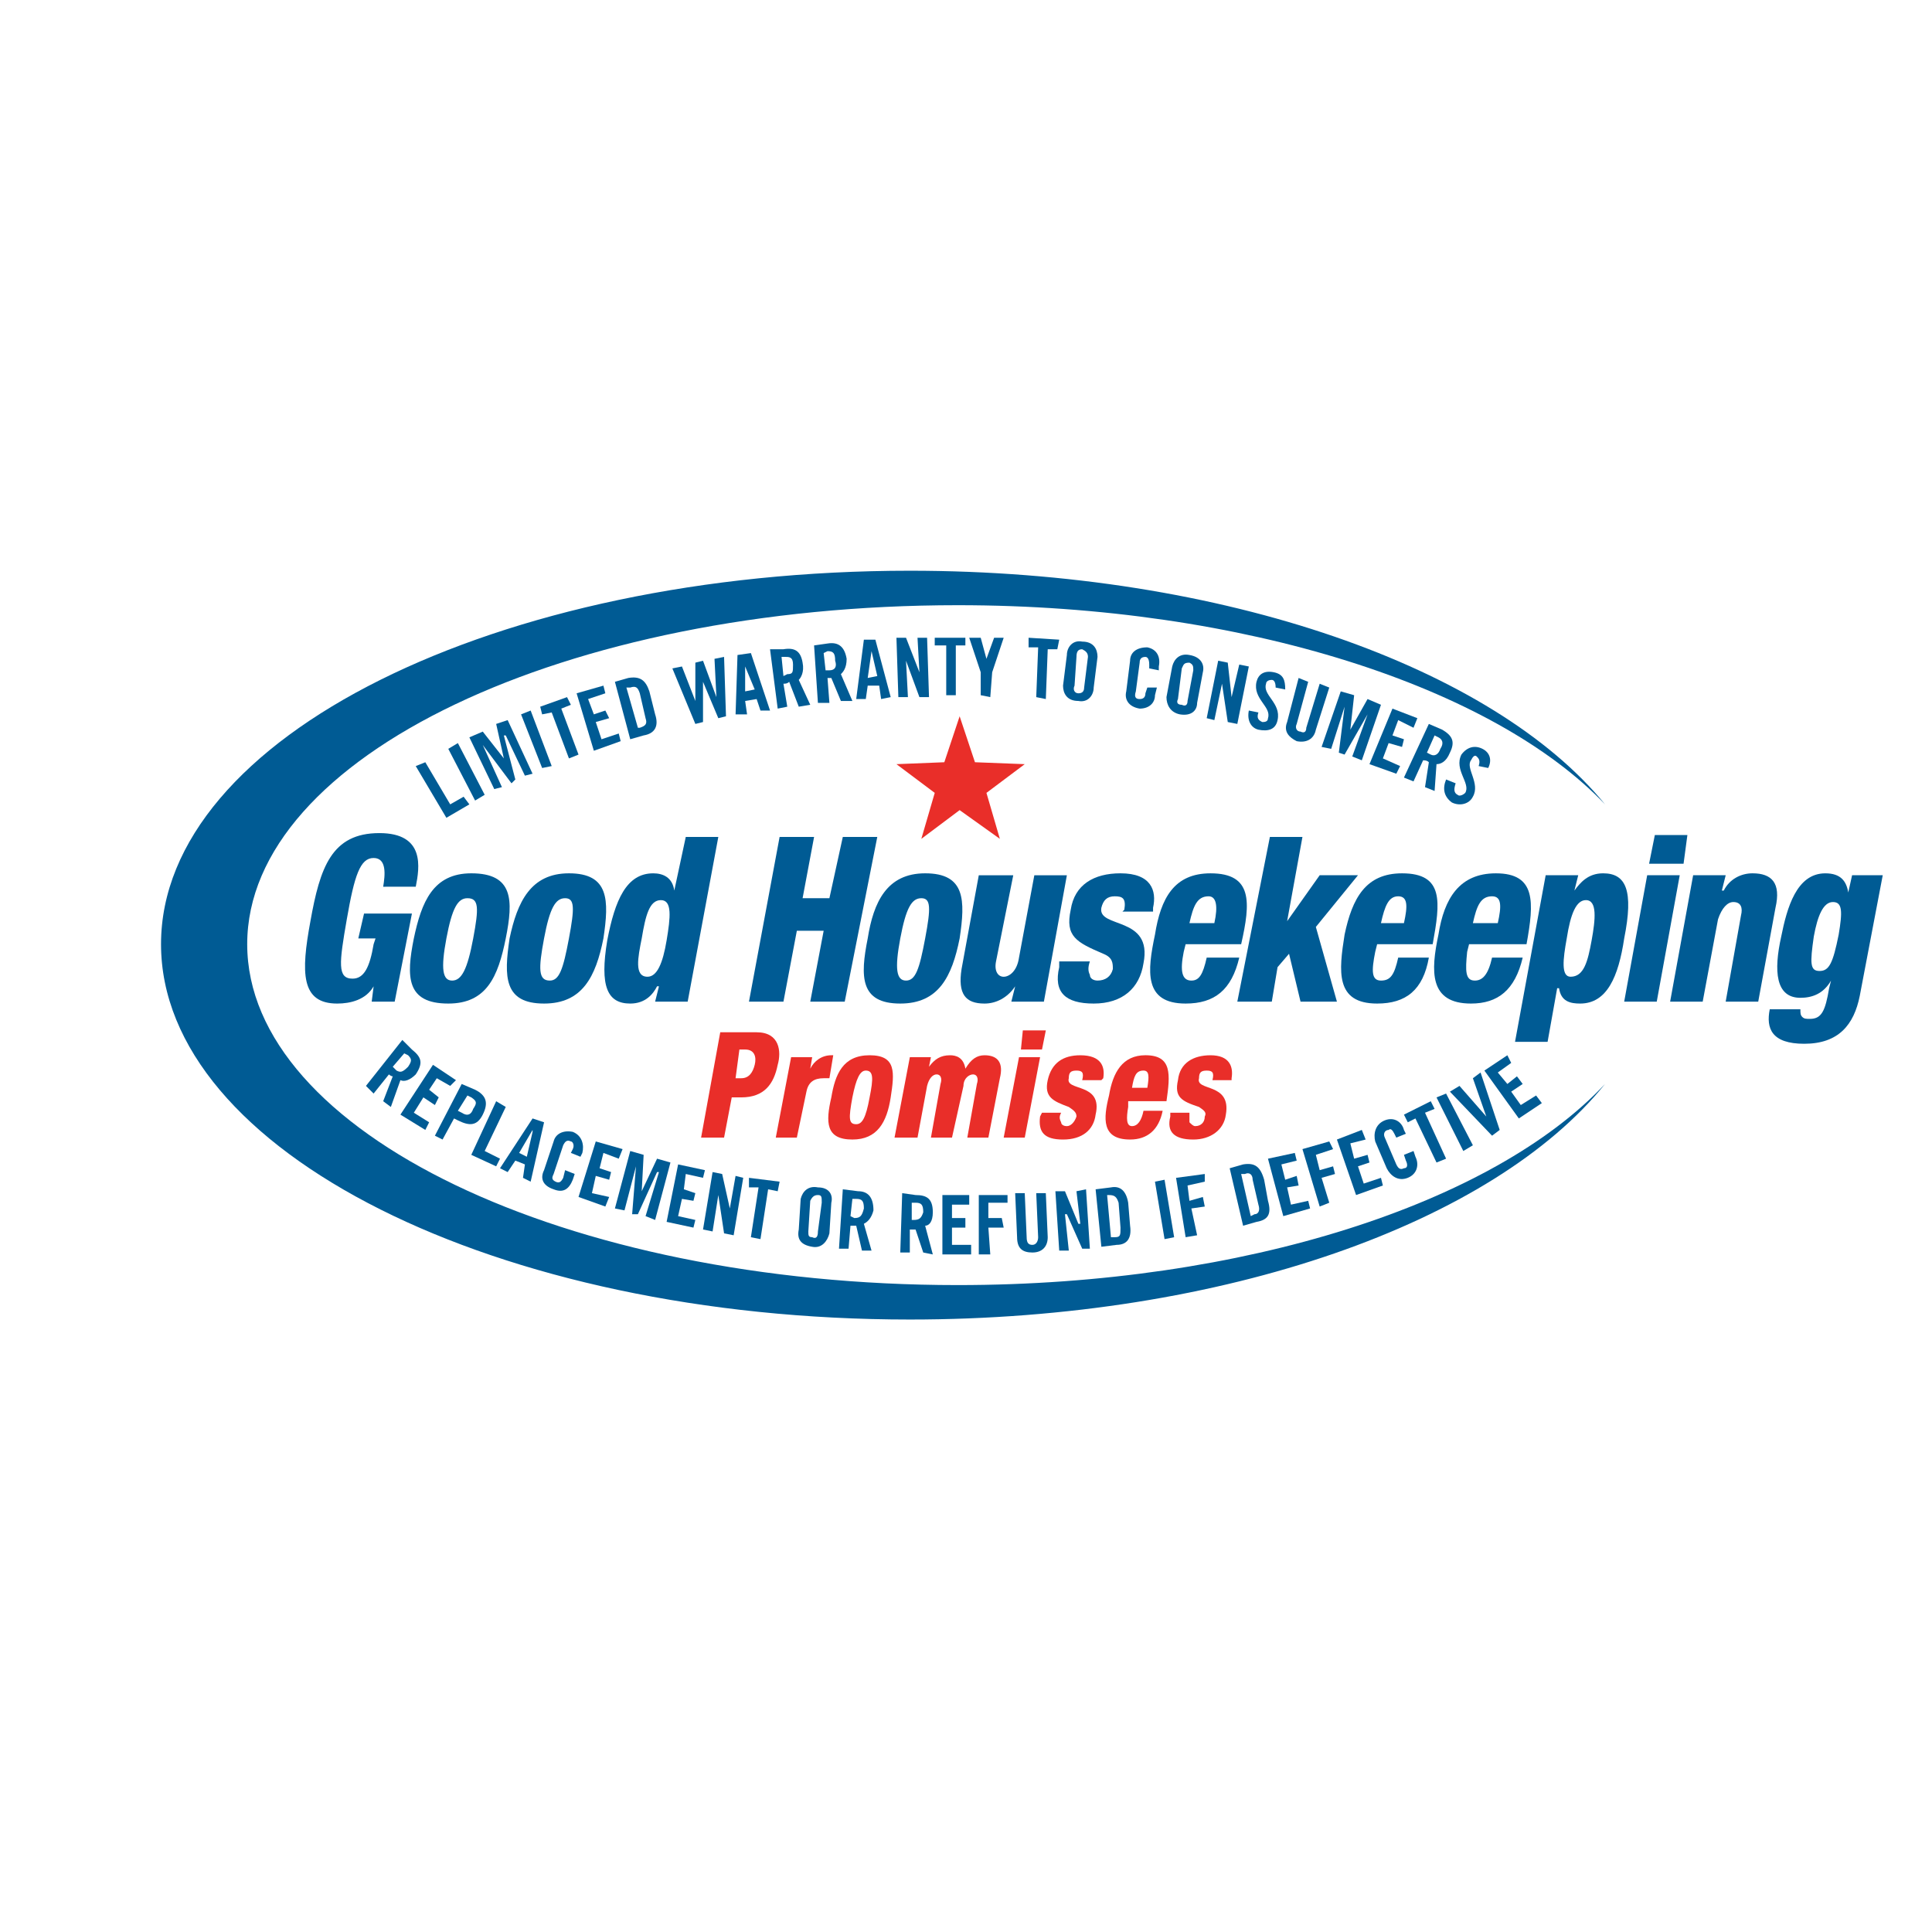 <?xml version="1.0" encoding="utf-8"?>
<!-- Generator: Adobe Illustrator 13.0.0, SVG Export Plug-In . SVG Version: 6.00 Build 14948)  -->
<!DOCTYPE svg PUBLIC "-//W3C//DTD SVG 1.0//EN" "http://www.w3.org/TR/2001/REC-SVG-20010904/DTD/svg10.dtd">
<svg version="1.0" id="Layer_1" xmlns="http://www.w3.org/2000/svg" xmlns:xlink="http://www.w3.org/1999/xlink" x="0px" y="0px"
	 width="192.756px" height="192.756px" viewBox="0 0 192.756 192.756" enable-background="new 0 0 192.756 192.756"
	 xml:space="preserve">
<g>
	<polygon fill-rule="evenodd" clip-rule="evenodd" fill="#FFFFFF" points="0,0 192.756,0 192.756,192.756 0,192.756 0,0 	"/>
	<path fill-rule="evenodd" clip-rule="evenodd" fill="#005B94" d="M37.275,109.104l-0.764-0.764l3.63-4.584l0.956,0.955
		c0.955,0.764,1.146,1.336,0.382,2.482c-0.573,0.574-1.146,0.766-1.528,0.574l-0.956,2.674l-0.765-0.572l0.956-2.484
		c-0.191,0-0.383-0.191-0.383-0.191L37.275,109.104L37.275,109.104z M39.186,106.43l0.381,0.383
		c0.383,0.191,0.574,0.191,1.148-0.383c0.382-0.572,0.382-0.764,0-1.146l-0.383-0.191L39.186,106.43L39.186,106.43z"/>
	<polygon fill-rule="evenodd" clip-rule="evenodd" fill="#005B94" points="39.95,111.207 43.198,106.238 45.492,107.768 
		44.918,108.34 43.58,107.576 42.816,108.723 43.771,109.486 43.39,110.25 42.242,109.486 41.288,111.016 42.816,111.971 
		42.434,112.734 39.95,111.207 	"/>
	<path fill-rule="evenodd" clip-rule="evenodd" fill="#005B94" d="M43.39,113.309l2.674-5.16l1.337,0.574
		c1.147,0.574,1.337,1.336,0.765,2.484c-0.573,1.146-1.337,1.146-2.484,0.572l-0.382-0.191l-1.146,2.104L43.39,113.309
		L43.39,113.309z M45.682,110.824l0.382,0.191c0.573,0.381,0.956,0.191,1.146-0.383c0.383-0.574,0.383-0.764-0.191-1.146
		l-0.383-0.189L45.682,110.824L45.682,110.824z"/>
	<polygon fill-rule="evenodd" clip-rule="evenodd" fill="#005B94" points="47.02,115.219 49.503,109.869 50.459,110.441 
		48.357,114.836 49.886,115.602 49.503,116.365 47.02,115.219 	"/>
	<path fill-rule="evenodd" clip-rule="evenodd" fill="#005B94" d="M50.65,116.938l-0.764-0.381l3.249-4.969l1.147,0.383
		l-1.338,5.924l-0.765-0.383l0.192-1.338l-0.955-0.381L50.65,116.938L50.65,116.938z M51.797,115.027l0.764,0.383l0.574-2.484
		v-0.191L51.797,115.027L51.797,115.027z"/>
	<path fill-rule="evenodd" clip-rule="evenodd" fill="#005B94" d="M56.956,115.027l0.19-0.381c0.191-0.383,0-0.764-0.19-0.764
		c-0.383-0.191-0.574,0-0.766,0.381l-0.955,2.865c-0.191,0.383-0.191,0.574,0.191,0.766c0.382,0.191,0.573,0,0.764-0.383
		l0.191-0.764l0.956,0.381l-0.191,0.574c-0.383,0.955-0.956,1.338-1.911,0.955c-1.147-0.381-1.337-1.146-0.955-1.91l0.955-2.865
		c0.191-0.766,0.955-1.148,1.911-0.957c0.955,0.383,1.146,1.338,0.955,2.102l-0.19,0.383L56.956,115.027L56.956,115.027z"/>
	<polygon fill-rule="evenodd" clip-rule="evenodd" fill="#005B94" points="57.719,119.422 59.44,113.883 62.115,114.646 
		61.732,115.602 60.204,115.027 59.822,116.557 60.968,116.938 60.777,117.703 59.44,117.32 59.057,119.041 60.777,119.422 
		60.395,120.377 57.719,119.422 	"/>
	<polygon fill-rule="evenodd" clip-rule="evenodd" fill="#005B94" points="66.891,115.984 65.363,121.715 64.408,121.334 
		65.745,116.938 65.555,116.938 63.643,121.143 63.069,121.143 63.452,116.365 63.452,116.365 62.306,120.76 61.35,120.568 
		62.879,114.836 64.216,115.219 64.025,118.85 64.025,118.85 65.555,115.602 66.891,115.984 	"/>
	<polygon fill-rule="evenodd" clip-rule="evenodd" fill="#005B94" points="66.509,121.906 67.656,116.174 70.331,116.748 
		70.14,117.512 68.42,117.129 68.229,118.658 69.375,119.041 69.184,119.805 68.038,119.613 67.656,121.334 69.375,121.715 
		69.184,122.48 66.509,121.906 	"/>
	<polygon fill-rule="evenodd" clip-rule="evenodd" fill="#005B94" points="70.14,122.67 71.095,116.938 72.05,117.129 
		72.814,120.568 72.814,120.568 73.388,117.32 74.152,117.512 73.197,123.244 72.241,123.053 71.667,119.23 71.667,119.23 
		71.095,122.861 70.14,122.67 	"/>
	<polygon fill-rule="evenodd" clip-rule="evenodd" fill="#005B94" points="75.681,118.467 74.725,118.467 74.725,117.512 
		77.782,117.895 77.591,118.85 76.636,118.658 75.872,123.627 74.916,123.436 75.681,118.467 	"/>
	<path fill-rule="evenodd" clip-rule="evenodd" fill="#005B94" d="M79.884,119.613c0.191-0.764,0.764-1.336,1.72-1.146
		c1.146,0,1.528,0.764,1.337,1.529l-0.191,3.057c-0.191,0.766-0.765,1.529-1.72,1.338c-1.146-0.191-1.529-0.764-1.337-1.721
		L79.884,119.613L79.884,119.613z M80.648,122.861c0,0.383,0,0.574,0.382,0.574c0.382,0.191,0.574,0,0.574-0.574l0.381-2.865
		c0-0.574,0-0.766-0.381-0.766c-0.383,0-0.574,0.191-0.765,0.574L80.648,122.861L80.648,122.861z"/>
	<path fill-rule="evenodd" clip-rule="evenodd" fill="#005B94" d="M84.661,124.582h-0.955l0.381-5.924l1.528,0.191
		c0.956,0,1.53,0.572,1.53,1.91c-0.192,0.766-0.574,1.146-0.956,1.338l0.764,2.676h-0.955l-0.573-2.484c-0.191,0-0.382,0-0.574,0
		L84.661,124.582L84.661,124.582z M84.852,121.334l0.383,0.191c0.573,0,0.764-0.191,0.955-0.957c0-0.764-0.191-0.955-0.764-0.955
		h-0.382L84.852,121.334L84.852,121.334z"/>
	<path fill-rule="evenodd" clip-rule="evenodd" fill="#005B94" d="M90.775,124.963H89.82l0.192-5.922l1.336,0.189
		c1.147,0,1.719,0.383,1.719,1.721c0,0.955-0.381,1.338-0.764,1.338l0.764,2.865l-0.955-0.191l-0.765-2.293c0,0-0.383,0-0.573,0
		V124.963L90.775,124.963z M90.965,121.715h0.192c0.574,0,0.764-0.189,0.956-0.764c0-0.764-0.192-0.955-0.765-0.955h-0.383V121.715
		L90.965,121.715z"/>
	<polygon fill-rule="evenodd" clip-rule="evenodd" fill="#005B94" points="94.023,125.154 94.023,119.23 96.699,119.23 
		96.699,120.188 94.979,120.188 94.979,121.525 96.316,121.525 96.316,122.48 94.979,122.48 94.979,124.199 96.89,124.199 
		96.89,125.154 94.023,125.154 	"/>
	<polygon fill-rule="evenodd" clip-rule="evenodd" fill="#005B94" points="97.654,125.154 97.654,119.23 100.521,119.23 
		100.521,119.996 98.609,119.996 98.609,121.525 99.946,121.525 100.138,122.48 98.609,122.48 98.801,125.154 97.654,125.154 	"/>
	<path fill-rule="evenodd" clip-rule="evenodd" fill="#005B94" d="M101.284,119.041h0.955l0.191,4.395
		c0,0.572,0.191,0.764,0.573,0.764s0.573-0.381,0.573-0.764l-0.191-4.395h0.956l0.19,4.395c0,0.955-0.572,1.527-1.528,1.527
		s-1.528-0.381-1.528-1.527L101.284,119.041L101.284,119.041z"/>
	<polygon fill-rule="evenodd" clip-rule="evenodd" fill="#005B94" points="105.679,124.773 105.297,118.85 106.252,118.85 
		107.59,122.098 107.781,122.098 107.399,118.85 108.354,118.658 108.736,124.582 107.973,124.582 106.443,121.143 106.252,121.143 
		106.635,124.773 105.679,124.773 	"/>
	<path fill-rule="evenodd" clip-rule="evenodd" fill="#005B94" d="M109.31,118.658l1.529-0.191c0.954-0.189,1.527,0.383,1.72,1.529
		l0.19,2.293c0.191,1.338-0.383,1.91-1.338,1.91l-1.528,0.191L109.31,118.658L109.31,118.658z M110.839,123.436h0.381
		c0.573,0,0.573-0.191,0.573-0.955l-0.19-2.484c-0.191-0.574-0.383-0.766-0.955-0.766h-0.191L110.839,123.436L110.839,123.436z"/>
	<polygon fill-rule="evenodd" clip-rule="evenodd" fill="#005B94" points="116.188,123.627 115.232,117.895 116.188,117.703 
		117.144,123.436 116.188,123.627 	"/>
	<polygon fill-rule="evenodd" clip-rule="evenodd" fill="#005B94" points="118.291,123.436 117.335,117.512 120.2,117.129 
		120.2,117.895 118.481,118.277 118.672,119.805 120.009,119.422 120.2,120.377 118.863,120.568 119.437,123.244 118.291,123.436 	
		"/>
	<path fill-rule="evenodd" clip-rule="evenodd" fill="#005B94" d="M122.685,116.557l1.338-0.383c1.146-0.189,1.72,0.191,2.102,1.529
		l0.382,2.102c0.382,1.338,0,1.91-1.146,2.102l-1.337,0.383L122.685,116.557L122.685,116.557z M124.786,121.334l0.383-0.191
		c0.382,0,0.573-0.383,0.382-0.955l-0.574-2.484c0-0.574-0.381-0.766-0.764-0.574h-0.382L124.786,121.334L124.786,121.334z"/>
	<polygon fill-rule="evenodd" clip-rule="evenodd" fill="#005B94" points="128.035,121.334 126.506,115.602 129.182,115.027 
		129.372,115.793 127.844,116.174 128.226,117.703 129.372,117.32 129.563,118.277 128.417,118.467 128.799,120.188 
		130.519,119.805 130.71,120.568 128.035,121.334 	"/>
	<polygon fill-rule="evenodd" clip-rule="evenodd" fill="#005B94" points="131.665,120.377 129.946,114.646 132.621,113.883 
		133.002,114.646 131.283,115.219 131.665,116.748 133.002,116.365 133.193,117.129 131.856,117.512 132.621,119.996 
		131.665,120.377 	"/>
	<polygon fill-rule="evenodd" clip-rule="evenodd" fill="#005B94" points="135.296,119.23 133.385,113.691 135.868,112.734 
		136.251,113.691 134.723,114.072 135.104,115.602 136.441,115.219 136.633,115.984 135.486,116.365 136.06,118.086 
		137.779,117.512 137.971,118.277 135.296,119.23 	"/>
	<path fill-rule="evenodd" clip-rule="evenodd" fill="#005B94" d="M139.309,113.5l-0.191-0.383
		c-0.191-0.383-0.382-0.574-0.574-0.383c-0.381,0-0.572,0.383-0.381,0.766l1.146,2.674c0.19,0.383,0.382,0.574,0.764,0.383
		c0.383,0,0.383-0.383,0.191-0.764l-0.191-0.574l0.955-0.383l0.191,0.574c0.382,0.764,0.191,1.719-0.764,2.102
		c-0.956,0.383-1.72-0.191-2.104-0.955l-1.146-2.674c-0.19-0.766,0-1.721,0.956-2.104c0.955-0.383,1.719,0.191,1.91,0.955
		l0.191,0.383L139.309,113.5L139.309,113.5z"/>
	<polygon fill-rule="evenodd" clip-rule="evenodd" fill="#005B94" points="141.219,111.588 140.455,111.971 140.072,111.207 
		142.747,109.869 143.129,110.633 142.174,111.016 144.276,115.602 143.321,115.984 141.219,111.588 	"/>
	<polygon fill-rule="evenodd" clip-rule="evenodd" fill="#005B94" points="145.995,114.836 143.321,109.486 144.276,109.104 
		146.95,114.264 145.995,114.836 	"/>
	<polygon fill-rule="evenodd" clip-rule="evenodd" fill="#005B94" points="146.95,107.576 147.716,107.004 149.625,112.734 
		148.862,113.309 144.658,108.914 145.613,108.34 148.288,111.396 148.288,111.396 146.95,107.576 	"/>
	<polygon fill-rule="evenodd" clip-rule="evenodd" fill="#005B94" points="151.536,111.588 148.098,106.812 150.39,105.283 
		150.772,106.047 149.435,107.004 150.39,108.148 151.346,107.385 151.919,108.148 150.772,108.914 151.729,110.25 153.257,109.297 
		153.83,110.059 151.536,111.588 	"/>
	<polygon fill-rule="evenodd" clip-rule="evenodd" fill="#005B94" points="44.536,81.591 41.479,76.431 42.434,76.049 
		44.918,80.252 46.255,79.488 46.829,80.252 44.536,81.591 	"/>
	<polygon fill-rule="evenodd" clip-rule="evenodd" fill="#005B94" points="47.401,79.871 44.726,74.712 45.682,74.138 
		48.357,79.297 47.401,79.871 	"/>
	<polygon fill-rule="evenodd" clip-rule="evenodd" fill="#005B94" points="50.65,71.845 53.134,77.195 52.37,77.387 50.459,73.374 
		50.268,73.374 51.415,77.769 51.032,78.151 48.166,74.329 48.166,74.329 50.077,78.533 49.312,78.725 46.829,73.564 48.166,72.992 
		50.268,75.667 50.268,75.667 49.503,72.227 50.65,71.845 	"/>
	<polygon fill-rule="evenodd" clip-rule="evenodd" fill="#005B94" points="54.089,76.623 51.987,71.272 52.943,70.89 55.044,76.431 
		54.089,76.623 	"/>
	<polygon fill-rule="evenodd" clip-rule="evenodd" fill="#005B94" points="55.044,71.081 54.089,71.272 53.898,70.507 
		56.573,69.553 56.956,70.317 56,70.699 57.719,75.285 56.764,75.667 55.044,71.081 	"/>
	<polygon fill-rule="evenodd" clip-rule="evenodd" fill="#005B94" points="59.249,74.902 57.529,69.17 60.204,68.406 60.395,69.17 
		58.675,69.744 59.249,71.272 60.395,70.89 60.777,71.654 59.44,72.037 60.013,73.756 61.732,73.183 61.924,73.947 59.249,74.902 	
		"/>
	<path fill-rule="evenodd" clip-rule="evenodd" fill="#005B94" d="M61.35,68.024l1.337-0.383c1.147-0.19,1.72,0.192,2.102,1.338
		l0.574,2.292c0.381,1.146,0,1.911-1.147,2.102l-1.337,0.382L61.35,68.024L61.35,68.024z M63.643,72.609h0.191
		c0.573-0.191,0.764-0.382,0.573-0.956l-0.573-2.483c-0.191-0.573-0.383-0.765-0.956-0.573h-0.382L63.643,72.609L63.643,72.609z"/>
	<polygon fill-rule="evenodd" clip-rule="evenodd" fill="#005B94" points="69.375,66.113 70.14,65.922 71.477,69.553 71.477,69.553 
		71.286,65.731 72.241,65.54 72.432,71.463 71.667,71.654 70.14,68.024 70.14,68.024 70.14,72.037 69.375,72.227 67.082,66.687 
		68.038,66.495 69.375,69.935 69.375,69.935 69.375,66.113 	"/>
	<path fill-rule="evenodd" clip-rule="evenodd" fill="#005B94" d="M74.535,71.272h-1.146l0.191-5.923l1.337-0.191l1.91,5.733h-0.955
		l-0.382-1.146l-1.146,0.191L74.535,71.272L74.535,71.272z M74.343,68.979l0.955-0.191l-0.955-2.294l0,0V68.979L74.343,68.979z"/>
	<path fill-rule="evenodd" clip-rule="evenodd" fill="#005B94" d="M78.547,70.507l-0.956,0.191l-0.765-5.923h1.338
		c1.146-0.191,1.72,0.191,1.911,1.338c0.191,0.956-0.191,1.528-0.382,1.72l1.146,2.483l-1.146,0.19l-0.956-2.483
		c-0.19,0.191-0.382,0.191-0.573,0.191L78.547,70.507L78.547,70.507z M78.165,67.451l0.382-0.191c0.573,0,0.573-0.191,0.573-0.956
		s-0.382-0.765-0.764-0.765h-0.382L78.165,67.451L78.165,67.451z"/>
	<path fill-rule="evenodd" clip-rule="evenodd" fill="#005B94" d="M82.75,70.126h-1.146l-0.383-5.732l1.338-0.191
		c1.146-0.19,1.719,0.382,1.911,1.529c0,0.956-0.383,1.338-0.573,1.529l1.146,2.674h-1.146l-0.956-2.293H82.56L82.75,70.126
		L82.75,70.126z M82.369,66.877h0.382c0.573,0,0.764-0.383,0.573-0.956c0-0.765-0.19-0.955-0.764-0.955l-0.383,0.19L82.369,66.877
		L82.369,66.877z"/>
	<path fill-rule="evenodd" clip-rule="evenodd" fill="#005B94" d="M86.381,69.744h-0.956l0.764-5.924h1.147l1.529,5.733
		l-0.956,0.191l-0.191-1.338h-1.146L86.381,69.744L86.381,69.744z M86.572,67.641l0.956-0.19l-0.574-2.484l0,0L86.572,67.641
		L86.572,67.641z"/>
	<polygon fill-rule="evenodd" clip-rule="evenodd" fill="#005B94" points="89.629,69.553 89.438,63.629 90.394,63.629 
		91.731,67.069 91.731,67.069 91.54,63.629 92.496,63.629 92.687,69.553 91.731,69.553 90.394,65.922 90.394,65.922 90.584,69.553 
		89.629,69.553 	"/>
	<polygon fill-rule="evenodd" clip-rule="evenodd" fill="#005B94" points="94.406,64.394 93.259,64.394 93.259,63.629 
		96.316,63.629 96.316,64.394 95.361,64.394 95.361,69.361 94.406,69.361 94.406,64.394 	"/>
	<polygon fill-rule="evenodd" clip-rule="evenodd" fill="#005B94" points="98.801,69.553 97.846,69.361 97.846,67.069 
		96.699,63.629 97.846,63.629 98.418,65.731 98.418,65.731 99.183,63.629 100.138,63.629 98.991,67.069 98.801,69.553 	"/>
	<polygon fill-rule="evenodd" clip-rule="evenodd" fill="#005B94" points="103.577,64.584 102.622,64.584 102.622,63.629 
		105.679,63.82 105.488,64.775 104.532,64.775 104.342,69.744 103.386,69.553 103.577,64.584 	"/>
	<path fill-rule="evenodd" clip-rule="evenodd" fill="#005B94" d="M106.443,65.349c0-0.764,0.573-1.529,1.529-1.337
		c1.146,0,1.528,0.764,1.528,1.528l-0.382,3.058c0,0.764-0.574,1.528-1.529,1.337c-1.146,0-1.529-0.764-1.529-1.529L106.443,65.349
		L106.443,65.349z M107.207,68.406c-0.19,0.383,0,0.765,0.383,0.765s0.574-0.191,0.574-0.573l0.381-3.058
		c0-0.382-0.191-0.573-0.572-0.764c-0.383,0-0.573,0.191-0.573,0.764L107.207,68.406L107.207,68.406z"/>
	<path fill-rule="evenodd" clip-rule="evenodd" fill="#005B94" d="M114.659,66.687v-0.382c0-0.573-0.19-0.765-0.382-0.765
		c-0.383,0-0.573,0.191-0.573,0.574l-0.382,2.866c-0.19,0.573,0,0.764,0.382,0.764s0.573-0.191,0.573-0.573l0.191-0.573h0.955
		l-0.191,0.764c0,0.765-0.573,1.337-1.528,1.337c-1.146-0.191-1.528-0.955-1.338-1.719l0.383-3.058c0-0.765,0.573-1.337,1.72-1.337
		c0.955,0.191,1.338,0.955,1.146,1.91v0.383L114.659,66.687L114.659,66.687z"/>
	<path fill-rule="evenodd" clip-rule="evenodd" fill="#005B94" d="M116.953,66.495c0.19-0.764,0.764-1.337,1.719-1.146
		c1.146,0.191,1.528,0.956,1.337,1.72l-0.572,3.057c0,0.764-0.573,1.337-1.72,1.146c-0.956-0.191-1.338-0.955-1.338-1.719
		L116.953,66.495L116.953,66.495z M117.525,69.744c-0.19,0.382,0,0.573,0.383,0.573c0.383,0.19,0.573,0,0.573-0.382l0.573-3.057
		c0-0.383,0-0.573-0.383-0.764c-0.573,0-0.573,0.191-0.764,0.573L117.525,69.744L117.525,69.744z"/>
	<polygon fill-rule="evenodd" clip-rule="evenodd" fill="#005B94" points="120.393,71.654 121.538,65.922 122.494,66.113 
		122.876,69.553 122.876,69.553 123.641,66.304 124.596,66.495 123.448,72.227 122.494,72.037 121.92,68.215 121.92,68.215 
		121.156,71.845 120.393,71.654 	"/>
	<path fill-rule="evenodd" clip-rule="evenodd" fill="#005B94" d="M127.271,68.598c0-0.574-0.19-0.764-0.383-0.764
		c-0.382,0-0.572,0.19-0.572,0.382c-0.383,1.146,1.528,1.911,1.146,3.63c-0.191,0.956-0.956,1.146-1.911,0.956
		c-0.765-0.191-1.146-0.956-0.955-1.911l0.955,0.191c-0.191,0.573,0,0.764,0.382,0.956c0.191,0,0.573,0,0.573-0.383
		c0.382-1.146-1.529-1.91-1.146-3.63c0.191-0.764,0.765-1.146,1.721-0.955c0.955,0.191,1.146,0.765,1.146,1.72L127.271,68.598
		L127.271,68.598z"/>
	<path fill-rule="evenodd" clip-rule="evenodd" fill="#005B94" d="M129.563,67.641l0.955,0.383l-1.146,4.203
		c-0.19,0.382,0,0.765,0.383,0.765c0.382,0.191,0.572,0,0.572-0.382l1.338-4.394l0.956,0.382l-1.338,4.203
		c-0.191,0.956-0.956,1.337-1.911,1.146c-0.764-0.382-1.337-0.955-0.955-1.91L129.563,67.641L129.563,67.641z"/>
	<polygon fill-rule="evenodd" clip-rule="evenodd" fill="#005B94" points="137.779,70.317 135.868,75.858 134.914,75.476 
		136.441,71.272 136.441,71.272 134.149,75.285 133.575,75.094 134.149,70.507 134.149,70.507 132.812,74.712 131.856,74.521 
		133.767,68.979 135.104,69.361 134.723,72.801 134.723,72.801 136.441,69.744 137.779,70.317 	"/>
	<polygon fill-rule="evenodd" clip-rule="evenodd" fill="#005B94" points="136.633,76.24 138.926,70.699 141.41,71.654 
		141.027,72.609 139.499,71.845 138.926,73.374 140.072,73.756 139.881,74.521 138.543,74.138 137.971,75.667 139.69,76.431 
		139.309,77.195 136.633,76.24 	"/>
	<path fill-rule="evenodd" clip-rule="evenodd" fill="#005B94" d="M141.027,77.959l-0.955-0.381l2.484-5.351l1.337,0.574
		c0.955,0.573,1.338,1.146,0.765,2.293c-0.382,0.956-0.955,1.146-1.337,1.146l-0.192,2.676l-0.955-0.383l0.383-2.483
		c-0.191-0.191-0.383-0.191-0.574-0.191L141.027,77.959L141.027,77.959z M142.365,75.094l0.382,0.191
		c0.382,0.19,0.765,0,0.956-0.573c0.382-0.574,0.19-0.956-0.191-1.147l-0.383-0.19L142.365,75.094L142.365,75.094z"/>
	<path fill-rule="evenodd" clip-rule="evenodd" fill="#005B94" d="M147.524,76.431c0.191-0.573,0-0.764-0.19-0.956
		c-0.191-0.19-0.384,0-0.574,0.382c-0.573,0.765,0.956,2.293,0.19,3.63c-0.381,0.764-1.337,0.955-2.102,0.574
		c-0.764-0.574-0.955-1.337-0.572-2.293l0.955,0.382c-0.19,0.574-0.19,0.955,0.191,1.146c0.19,0.191,0.572,0,0.764-0.191
		c0.573-0.955-1.146-2.293-0.382-3.821c0.573-0.765,1.338-0.957,2.103-0.573c0.764,0.382,0.955,1.146,0.572,1.911L147.524,76.431
		L147.524,76.431z"/>
	<path fill-rule="evenodd" clip-rule="evenodd" fill="#005B94" d="M38.23,88.469c0.191-1.146,0.382-2.867-0.955-2.867
		c-1.338,0-1.911,1.721-2.675,6.115c-0.764,4.394-0.955,5.923,0.574,5.923c1.146,0,1.719-1.146,2.102-3.439l0.191-0.573h-1.719
		l0.573-2.484h4.777l-1.72,8.79h-2.293l0.191-1.529l0,0c-0.764,1.338-2.293,1.721-3.63,1.721c-3.63,0-3.63-3.059-2.675-8.217
		c0.956-5.35,2.102-8.79,6.879-8.79c4.585,0,4.012,3.44,3.63,5.351H38.23L38.23,88.469z"/>
	<path fill-rule="evenodd" clip-rule="evenodd" fill="#005B94" d="M41.288,93.628c0.764-3.63,1.911-6.497,5.732-6.497
		c4.204,0,4.204,2.675,3.439,6.497c-0.765,3.821-1.911,6.497-5.733,6.497C40.523,100.125,40.523,97.449,41.288,93.628L41.288,93.628
		z M46.637,89.615c-0.955,0-1.527,0.956-2.101,4.013c-0.573,3.057-0.382,4.204,0.574,4.204c0.955,0,1.527-1.147,2.101-4.204
		C47.783,90.57,47.783,89.615,46.637,89.615L46.637,89.615z"/>
	<path fill-rule="evenodd" clip-rule="evenodd" fill="#005B94" d="M50.841,93.628c0.765-3.63,2.102-6.497,5.922-6.497
		c4.014,0,4.014,2.675,3.44,6.497c-0.764,3.821-2.102,6.497-5.922,6.497C50.268,100.125,50.268,97.449,50.841,93.628L50.841,93.628z
		 M56.382,89.615c-0.955,0-1.528,0.956-2.101,4.013c-0.574,3.057-0.574,4.204,0.572,4.204c0.955,0,1.337-1.147,1.91-4.204
		C57.337,90.57,57.337,89.615,56.382,89.615L56.382,89.615z"/>
	<path fill-rule="evenodd" clip-rule="evenodd" fill="#005B94" d="M65.745,98.404h-0.19c-0.384,0.764-1.147,1.721-2.676,1.721
		c-2.293,0-3.057-1.721-2.293-6.305c0.765-4.014,1.911-6.688,4.585-6.688c0.957,0,1.911,0.381,2.103,1.72l0,0L68.42,83.5h3.247
		l-3.057,16.433h-3.248L65.745,98.404L65.745,98.404z M65.936,89.806c-1.146,0-1.528,1.529-1.911,3.822
		c-0.382,1.91-0.764,3.821,0.573,3.821c0.957,0,1.529-1.338,1.911-3.629C66.891,91.526,67.082,89.806,65.936,89.806L65.936,89.806z"
		/>
	<polygon fill-rule="evenodd" clip-rule="evenodd" fill="#005B94" points="77.782,83.5 81.222,83.5 80.075,89.615 82.75,89.615 
		84.087,83.5 87.527,83.5 84.279,99.934 80.84,99.934 82.177,92.863 79.501,92.863 78.165,99.934 74.725,99.934 77.782,83.5 	"/>
	<path fill-rule="evenodd" clip-rule="evenodd" fill="#005B94" d="M86.572,93.628c0.574-3.63,1.911-6.497,5.732-6.497
		c4.013,0,4.013,2.675,3.439,6.497c-0.764,3.821-2.101,6.497-5.922,6.497C85.808,100.125,85.808,97.449,86.572,93.628L86.572,93.628
		z M91.921,89.615c-0.956,0-1.527,0.956-2.101,4.013c-0.573,3.057-0.383,4.204,0.573,4.204c0.955,0,1.337-1.147,1.91-4.204
		C92.877,90.57,92.877,89.615,91.921,89.615L91.921,89.615z"/>
	<path fill-rule="evenodd" clip-rule="evenodd" fill="#005B94" d="M104.15,99.934h-3.248l0.382-1.529l0,0
		c-0.764,1.146-1.91,1.721-3.057,1.721c-1.911,0-2.675-0.957-2.293-3.44l1.72-9.362h3.439l-1.72,8.598
		c-0.191,0.955,0.19,1.529,0.764,1.529s1.338-0.574,1.529-1.911l1.529-8.215h3.247L104.15,99.934L104.15,99.934z"/>
	<path fill-rule="evenodd" clip-rule="evenodd" fill="#005B94" d="M108.736,95.92c-0.191,0.574-0.191,0.955,0,1.337
		c0,0.383,0.383,0.574,0.765,0.574c0.764,0,1.338-0.383,1.528-1.147c0-0.573,0-1.146-0.956-1.527
		c-2.674-1.147-3.821-1.721-3.246-4.396c0.38-2.484,2.292-3.63,4.966-3.63c3.058,0,3.631,1.72,3.248,3.439v0.382h-3.056l0.19-0.191
		c0.19-1.147-0.19-1.337-0.956-1.337c-0.764,0-1.146,0.382-1.337,1.146c-0.382,2.103,5.158,0.765,4.203,5.541
		c-0.382,2.484-2.101,4.014-4.967,4.014c-2.867,0-4.014-1.146-3.44-3.631V95.92H108.736L108.736,95.92z"/>
	<path fill-rule="evenodd" clip-rule="evenodd" fill="#005B94" d="M118.291,94.201l-0.192,0.764c-0.382,1.91-0.19,2.867,0.765,2.867
		c0.765,0,1.146-0.574,1.529-2.294h3.248c-0.765,3.249-2.484,4.587-5.35,4.587c-4.205,0-3.822-3.25-3.059-6.879
		c0.574-3.631,1.911-6.114,5.541-6.114c4.203,0,4.013,2.866,3.058,7.07H118.291L118.291,94.201z M121.156,92.099
		c0.382-1.72,0.19-2.675-0.573-2.675c-1.146,0-1.528,0.955-1.911,2.675H121.156L121.156,92.099z"/>
	<polygon fill-rule="evenodd" clip-rule="evenodd" fill="#005B94" points="126.697,83.5 129.946,83.5 128.417,91.908 
		128.417,91.908 131.665,87.323 135.486,87.323 131.283,92.482 133.385,99.934 129.755,99.934 128.608,95.157 127.462,96.494 
		126.888,99.934 123.448,99.934 126.697,83.5 	"/>
	<path fill-rule="evenodd" clip-rule="evenodd" fill="#005B94" d="M137.397,94.201l-0.191,0.764
		c-0.382,1.91-0.382,2.867,0.573,2.867c0.956,0,1.338-0.574,1.72-2.294h3.058c-0.574,3.249-2.293,4.587-5.159,4.587
		c-4.204,0-3.822-3.25-3.248-6.879c0.765-3.631,2.102-6.114,5.731-6.114c4.204,0,3.822,2.866,3.058,7.07H137.397L137.397,94.201z
		 M140.072,92.099c0.383-1.72,0.383-2.675-0.573-2.675s-1.337,0.955-1.72,2.675H140.072L140.072,92.099z"/>
	<path fill-rule="evenodd" clip-rule="evenodd" fill="#005B94" d="M146.569,94.201l-0.191,0.764
		c-0.191,1.91-0.191,2.867,0.765,2.867c0.765,0,1.337-0.574,1.72-2.294h3.057c-0.765,3.249-2.484,4.587-5.159,4.587
		c-4.203,0-4.013-3.25-3.248-6.879c0.573-3.631,2.102-6.114,5.732-6.114c4.013,0,3.821,2.866,3.057,7.07H146.569L146.569,94.201z
		 M149.435,92.099c0.383-1.72,0.383-2.675-0.572-2.675c-1.146,0-1.528,0.955-1.912,2.675H149.435L149.435,92.099z"/>
	<path fill-rule="evenodd" clip-rule="evenodd" fill="#005B94" d="M154.212,87.323h3.248l-0.382,1.528l0,0
		c0.572-0.765,1.336-1.72,2.865-1.72c2.294,0,3.058,1.72,2.103,6.497c-0.573,3.821-1.72,6.497-4.396,6.497
		c-0.954,0-1.91-0.191-2.101-1.529h-0.191l-0.955,5.35h-3.249L154.212,87.323L154.212,87.323z M156.696,97.449
		c1.337,0,1.718-1.529,2.101-3.629c0.383-2.103,0.574-4.014-0.573-4.014c-0.954,0-1.527,1.338-1.91,3.822
		C155.932,95.729,155.74,97.449,156.696,97.449L156.696,97.449z"/>
	<path fill-rule="evenodd" clip-rule="evenodd" fill="#005B94" d="M164.34,87.323h3.247l-2.293,12.611h-3.248L164.34,87.323
		L164.34,87.323z M165.104,83.31h3.248l-0.383,2.866h-3.439L165.104,83.31L165.104,83.31z"/>
	<path fill-rule="evenodd" clip-rule="evenodd" fill="#005B94" d="M168.925,87.323h3.248l-0.383,1.528h0.191
		c0.574-1.146,1.72-1.72,2.866-1.72c1.911,0,2.865,0.955,2.293,3.439l-1.72,9.363h-3.248l1.528-8.599
		c0.191-0.765,0-1.337-0.764-1.337c-0.573,0-1.147,0.573-1.529,1.72l-1.528,8.216h-3.249L168.925,87.323L168.925,87.323z"/>
	<path fill-rule="evenodd" clip-rule="evenodd" fill="#005B94" d="M184.783,87.323h3.058l-2.293,12.037
		c-0.573,2.867-2.102,4.777-5.541,4.777c-3.248,0-3.822-1.529-3.439-3.439h3.058c0,0.383,0,0.574,0.19,0.764
		c0.191,0.191,0.383,0.191,0.765,0.191c1.146,0,1.528-0.764,1.91-3.057l0.192-0.764l0,0c-0.766,1.336-1.912,1.719-3.058,1.719
		c-2.484,0-2.676-2.675-1.912-6.114c0.575-2.866,1.529-6.305,4.396-6.305c1.529,0,2.102,0.765,2.293,1.911l0,0L184.783,87.323
		L184.783,87.323z M181.535,96.875c0.955,0,1.337-0.764,1.911-3.63c0.382-2.293,0.382-3.248-0.574-3.248
		c-0.955,0-1.528,1.337-1.909,3.439C180.58,96.111,180.58,96.875,181.535,96.875L181.535,96.875z"/>
	<path fill-rule="evenodd" clip-rule="evenodd" fill="#E92E29" d="M71.859,102.99h3.63c2.292,0,2.484,1.91,2.102,3.248
		c-0.382,1.91-1.338,3.248-3.631,3.248h-0.954l-0.765,4.014h-2.293L71.859,102.99L71.859,102.99z M73.388,107.576h0.572
		c0.765,0,1.147-0.572,1.338-1.338c0.191-0.764,0-1.527-0.955-1.527H73.77L73.388,107.576L73.388,107.576z"/>
	<path fill-rule="evenodd" clip-rule="evenodd" fill="#E92E29" d="M78.93,105.475h2.101l-0.191,1.146l0,0
		c0.382-0.764,1.146-1.338,2.102-1.338h0.191l-0.382,2.293c-0.191,0-0.382,0-0.574,0c-0.955,0-1.528,0.383-1.719,1.338l-0.957,4.586
		H77.4L78.93,105.475L78.93,105.475z"/>
	<path fill-rule="evenodd" clip-rule="evenodd" fill="#E92E29" d="M82.941,109.486c0.382-2.293,1.146-4.203,3.821-4.203
		c2.675,0,2.484,1.721,2.103,4.203c-0.382,2.484-1.338,4.205-3.822,4.205C82.369,113.691,82.369,111.971,82.941,109.486
		L82.941,109.486z M86.381,106.812c-0.573,0-0.956,0.764-1.338,2.674c-0.382,2.102-0.382,2.676,0.382,2.676
		c0.573,0,0.956-0.574,1.337-2.676C87.146,107.576,87.146,106.812,86.381,106.812L86.381,106.812z"/>
	<path fill-rule="evenodd" clip-rule="evenodd" fill="#E92E29" d="M90.775,105.475h2.103l-0.191,0.955l0,0
		c0.573-0.764,1.146-1.146,2.101-1.146c0.574,0,1.338,0.191,1.529,1.338c0.574-0.955,1.146-1.338,1.911-1.338
		c1.337,0,1.91,0.764,1.528,2.293l-1.146,5.924h-2.102l0.956-5.352c0.191-0.572,0-0.955-0.383-0.955
		c-0.381,0-0.954,0.383-0.954,1.146l-1.146,5.16h-2.102l0.956-5.352c0.19-0.572,0-0.955-0.383-0.955s-0.764,0.383-0.955,1.146
		l-0.956,5.16h-2.293L90.775,105.475L90.775,105.475z"/>
	<path fill-rule="evenodd" clip-rule="evenodd" fill="#E92E29" d="M101.667,105.475h2.102l-1.529,8.025h-2.102L101.667,105.475
		L101.667,105.475z M102.048,102.801h2.294l-0.382,1.91h-2.102L102.048,102.801L102.048,102.801z"/>
	<path fill-rule="evenodd" clip-rule="evenodd" fill="#E92E29" d="M105.87,111.016c-0.191,0.381-0.191,0.572,0,0.955
		c0,0.191,0.19,0.383,0.573,0.383c0.384,0,0.764-0.383,0.956-0.957c0-0.381-0.192-0.572-0.765-0.955
		c-1.529-0.572-2.484-0.955-2.103-2.674c0.383-1.721,1.528-2.484,3.249-2.484c2.102,0,2.483,1.146,2.292,2.293l-0.19,0.191h-1.91
		l0,0c0.191-0.764,0-0.955-0.573-0.955c-0.572,0-0.765,0.191-0.765,0.764c-0.383,1.338,3.438,0.383,2.675,3.631
		c-0.19,1.527-1.337,2.484-3.249,2.484c-1.91,0-2.483-0.766-2.292-2.295l0.191-0.381H105.87L105.87,111.016z"/>
	<path fill-rule="evenodd" clip-rule="evenodd" fill="#E92E29" d="M112.559,109.869v0.572c-0.192,1.146-0.192,1.912,0.382,1.912
		c0.572,0,0.954-0.574,1.146-1.529h1.911c-0.382,1.91-1.528,2.867-3.248,2.867c-2.866,0-2.676-2.104-2.102-4.395
		c0.382-2.293,1.338-4.014,3.63-4.014c2.676,0,2.483,1.91,2.102,4.586H112.559L112.559,109.869z M114.469,108.531
		c0.19-1.146,0.19-1.719-0.383-1.719c-0.764,0-0.954,0.572-1.146,1.719H114.469L114.469,108.531z"/>
	<path fill-rule="evenodd" clip-rule="evenodd" fill="#E92E29" d="M118.672,111.016c0,0.381,0,0.572,0,0.955
		c0.191,0.191,0.383,0.383,0.573,0.383c0.573,0,0.955-0.383,0.955-0.957c0.192-0.381,0-0.572-0.572-0.955
		c-1.72-0.572-2.484-0.955-2.103-2.674c0.191-1.721,1.529-2.484,3.248-2.484c1.911,0,2.293,1.146,2.103,2.293v0.191h-1.911l0,0
		c0.191-0.764,0-0.955-0.572-0.955c-0.574,0-0.765,0.191-0.765,0.764c-0.383,1.338,3.248,0.383,2.674,3.631
		c-0.189,1.527-1.528,2.484-3.247,2.484c-1.911,0-2.676-0.766-2.294-2.295v-0.381H118.672L118.672,111.016z"/>
	<polygon fill-rule="evenodd" clip-rule="evenodd" fill="#E92E29" points="95.743,71.463 97.272,76.049 102.239,76.24 
		98.418,79.106 99.756,83.692 95.743,80.826 91.921,83.692 93.259,79.106 89.438,76.24 94.215,76.049 95.743,71.463 	"/>
	<path fill-rule="evenodd" clip-rule="evenodd" fill="#005B94" d="M95.553,128.213c-39.171,0-70.889-15.287-70.889-34.012
		c0-18.726,31.718-33.82,70.889-33.82c28.66,0,53.5,8.217,64.582,19.872c-11.082-13.566-37.833-23.311-69.36-23.311
		c-41.272,0-74.709,16.623-74.709,37.259c0,20.635,33.437,37.449,74.709,37.449c31.527,0,58.278-9.744,69.36-23.502
		C149.053,119.996,124.213,128.213,95.553,128.213L95.553,128.213z"/>
</g>
</svg>
